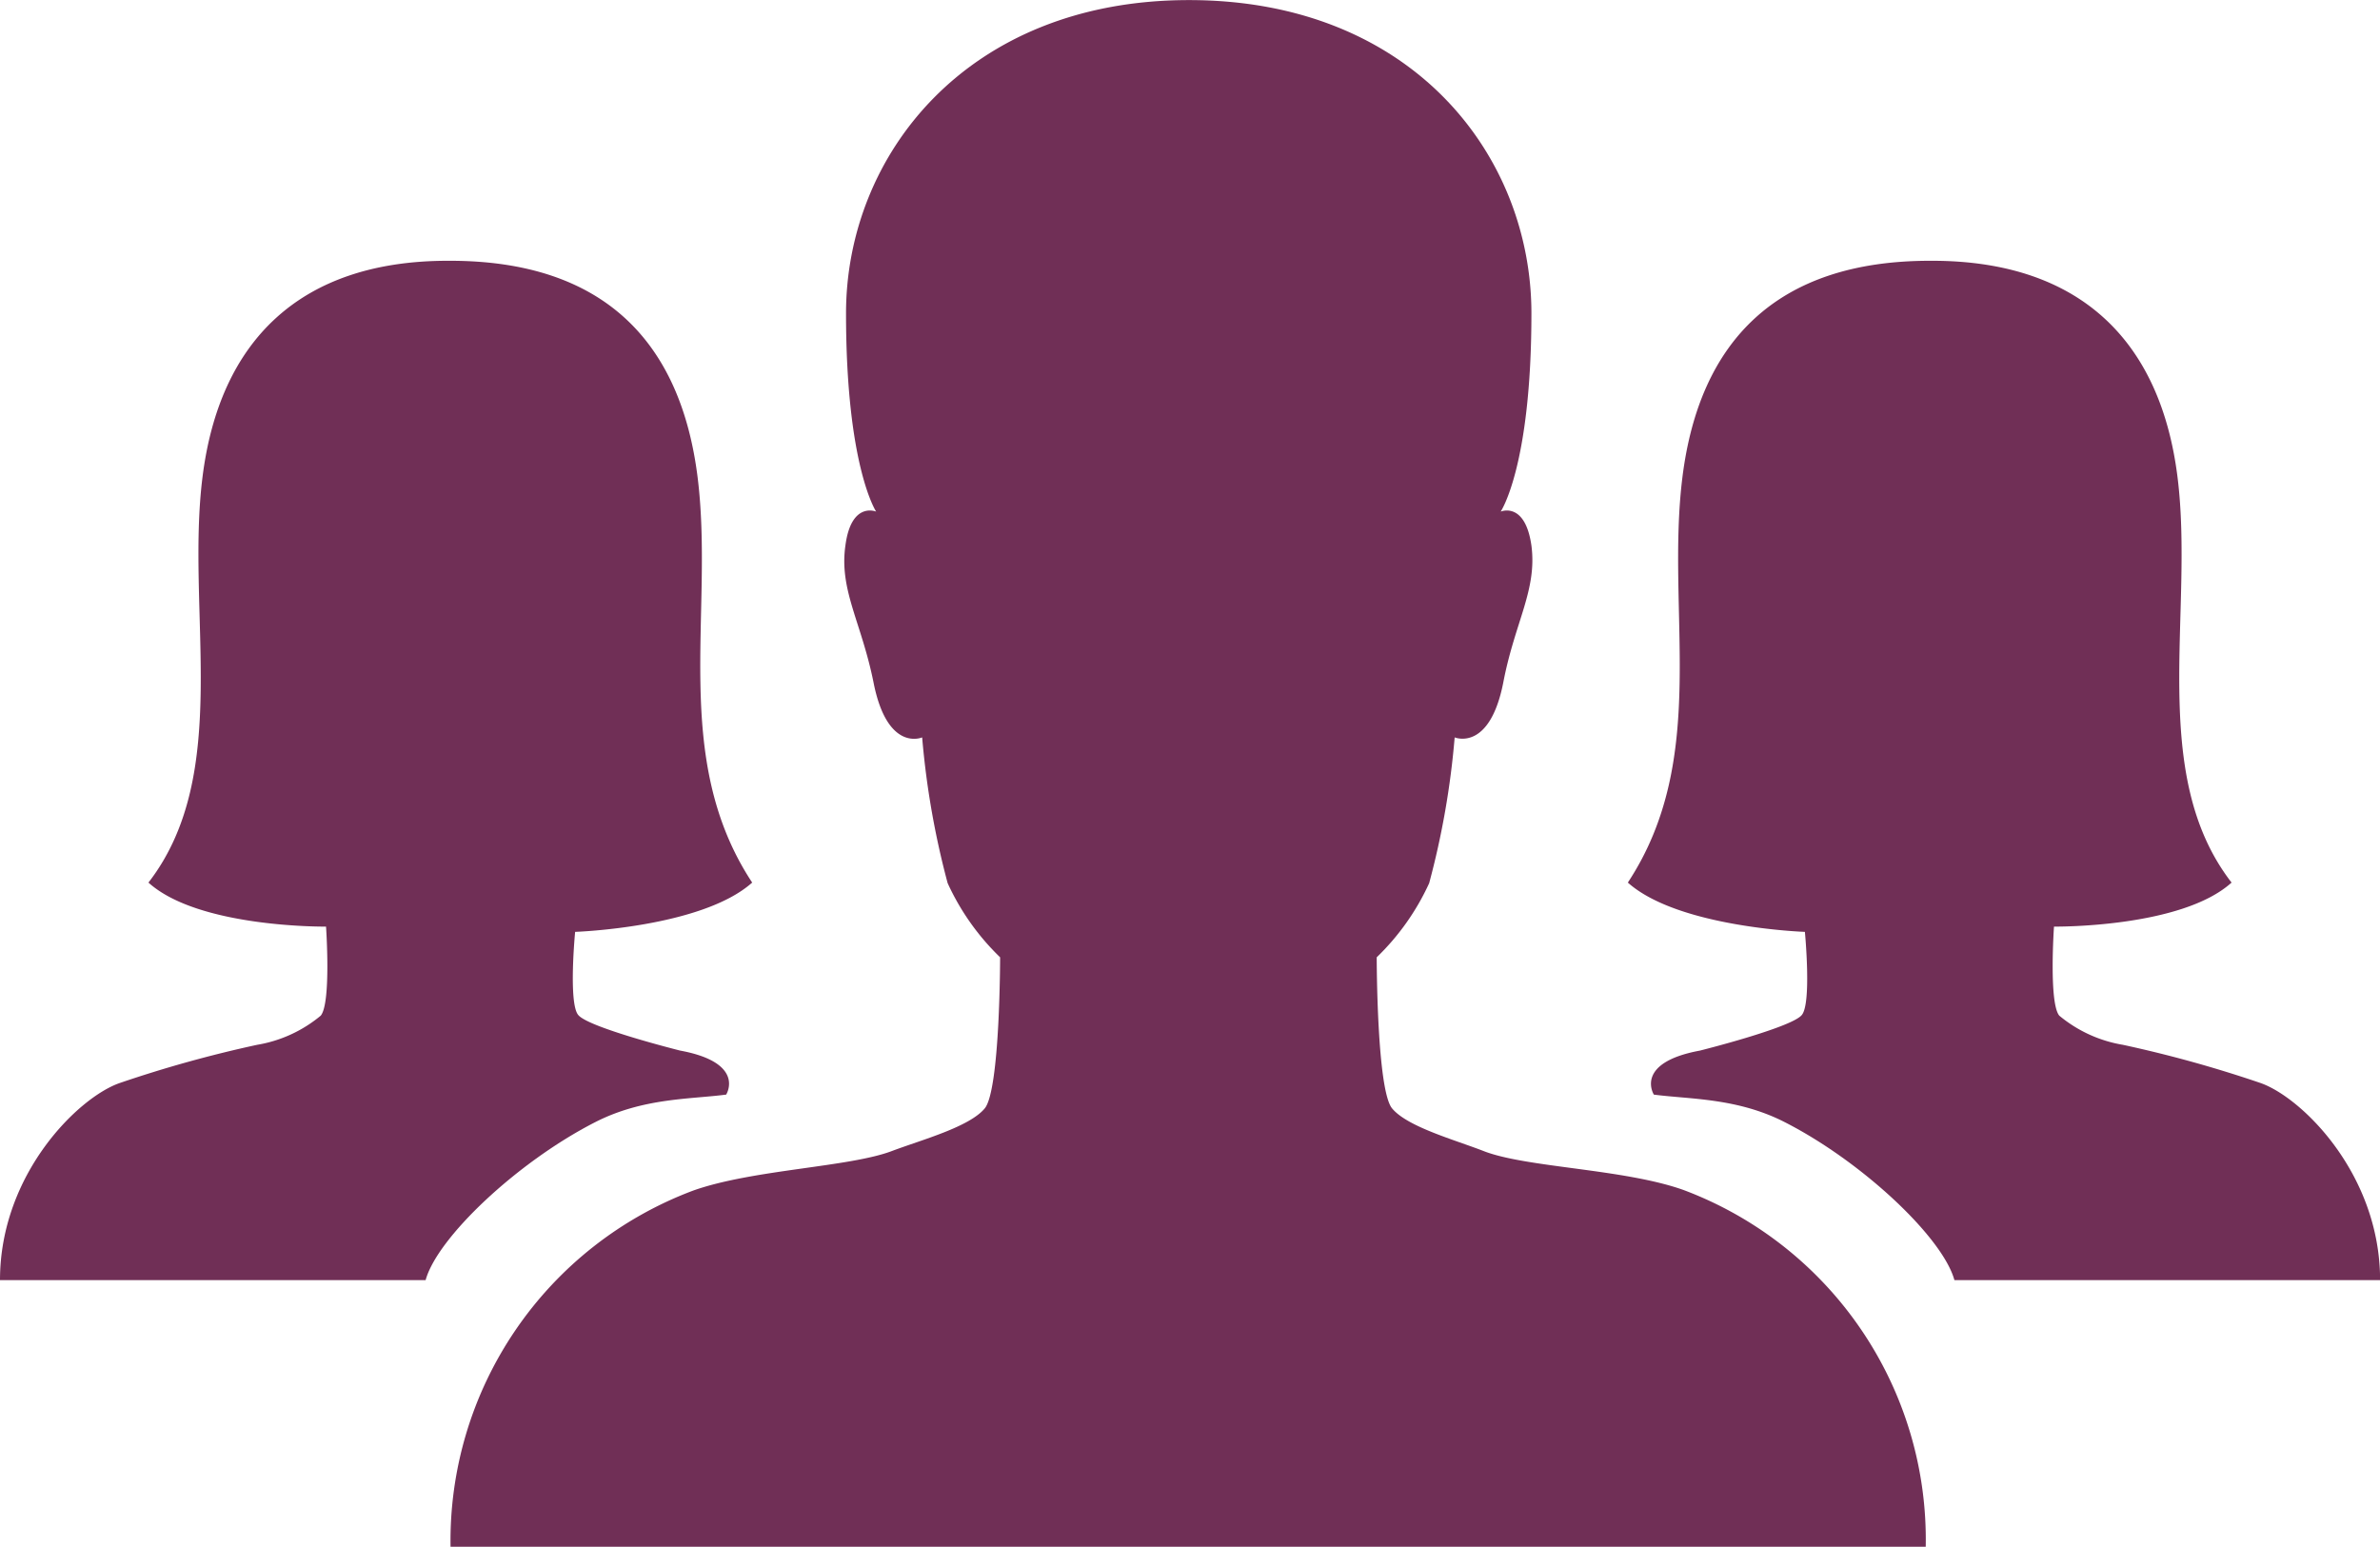 <svg id="Icon_ionic-ios-people" data-name="Icon ionic-ios-people" xmlns="http://www.w3.org/2000/svg" width="102.702" height="66.745" viewBox="0 0 102.702 66.745">
  <path id="パス_175" data-name="パス 175" d="M61.4,59.1c-2.562-.915-6.748-.961-8.6-1.67-1.281-.5-3.317-1.052-3.98-1.853s-.663-6.519-.663-6.519a10.531,10.531,0,0,0,2.264-3.2,35.589,35.589,0,0,0,1.1-6.29s1.51.64,2.1-2.379c.5-2.608,1.464-3.98,1.212-5.9-.274-1.921-1.327-1.464-1.327-1.464s1.327-1.944,1.327-8.555c0-6.816-5.147-13.518-14.776-13.518-9.607,0-14.8,6.725-14.8,13.518,0,6.61,1.3,8.555,1.3,8.555s-1.075-.457-1.327,1.464c-.274,1.921.686,3.294,1.212,5.9.595,3.042,2.1,2.379,2.1,2.379a35.933,35.933,0,0,0,1.1,6.29,10.531,10.531,0,0,0,2.264,3.2s0,5.718-.663,6.519-2.7,1.35-3.98,1.83c-1.83.709-6.016.8-8.6,1.716A16.143,16.143,0,0,0,8.191,74.493H71.848A16.111,16.111,0,0,0,61.4,59.1Z" transform="translate(11.251 -7.748)" fill="#702f56"/>
  <path id="パス_176" data-name="パス 176" d="M27.033,40.166s5.467-.183,7.64-2.127c-3.545-5.375-1.624-11.643-2.356-17.5-.732-5.833-4.049-9.332-10.682-9.332h-.091c-6.4,0-9.858,3.477-10.59,9.332-.732,5.833,1.3,12.809-2.333,17.5,2.173,1.967,7.663,1.9,7.663,1.9h0s.229,3.294-.229,3.843a5.776,5.776,0,0,1-2.745,1.258,53.068,53.068,0,0,0-5.924,1.647C5.6,47.3,2.215,50.619,2.215,55.193H20.582c.5-1.83,3.957-5.1,7.319-6.816,2.059-1.052,4.094-.984,5.65-1.189,0,0,.869-1.372-1.99-1.9,0,0-3.934-.984-4.392-1.533C26.735,43.254,27.033,40.166,27.033,40.166Z" transform="translate(-2.215 0.046)" fill="#702f56"/>
  <path id="パス_177" data-name="パス 177" d="M31.448,40.166s-5.467-.183-7.64-2.127c3.545-5.375,1.624-11.643,2.356-17.5.732-5.833,4.049-9.332,10.682-9.332h.091c6.4,0,9.858,3.477,10.59,9.332.732,5.833-1.3,12.809,2.333,17.5-2.173,1.967-7.663,1.9-7.663,1.9h0s-.229,3.294.229,3.843a5.776,5.776,0,0,0,2.745,1.258A53.069,53.069,0,0,1,51.1,46.685c1.784.618,5.169,3.934,5.169,8.509H37.9c-.5-1.83-3.957-5.1-7.32-6.816-2.059-1.052-4.094-.984-5.65-1.189,0,0-.869-1.372,1.99-1.9,0,0,3.934-.984,4.392-1.533C31.745,43.254,31.448,40.166,31.448,40.166Z" transform="translate(46.437 0.046)" fill="#702f56"/>
</svg>
